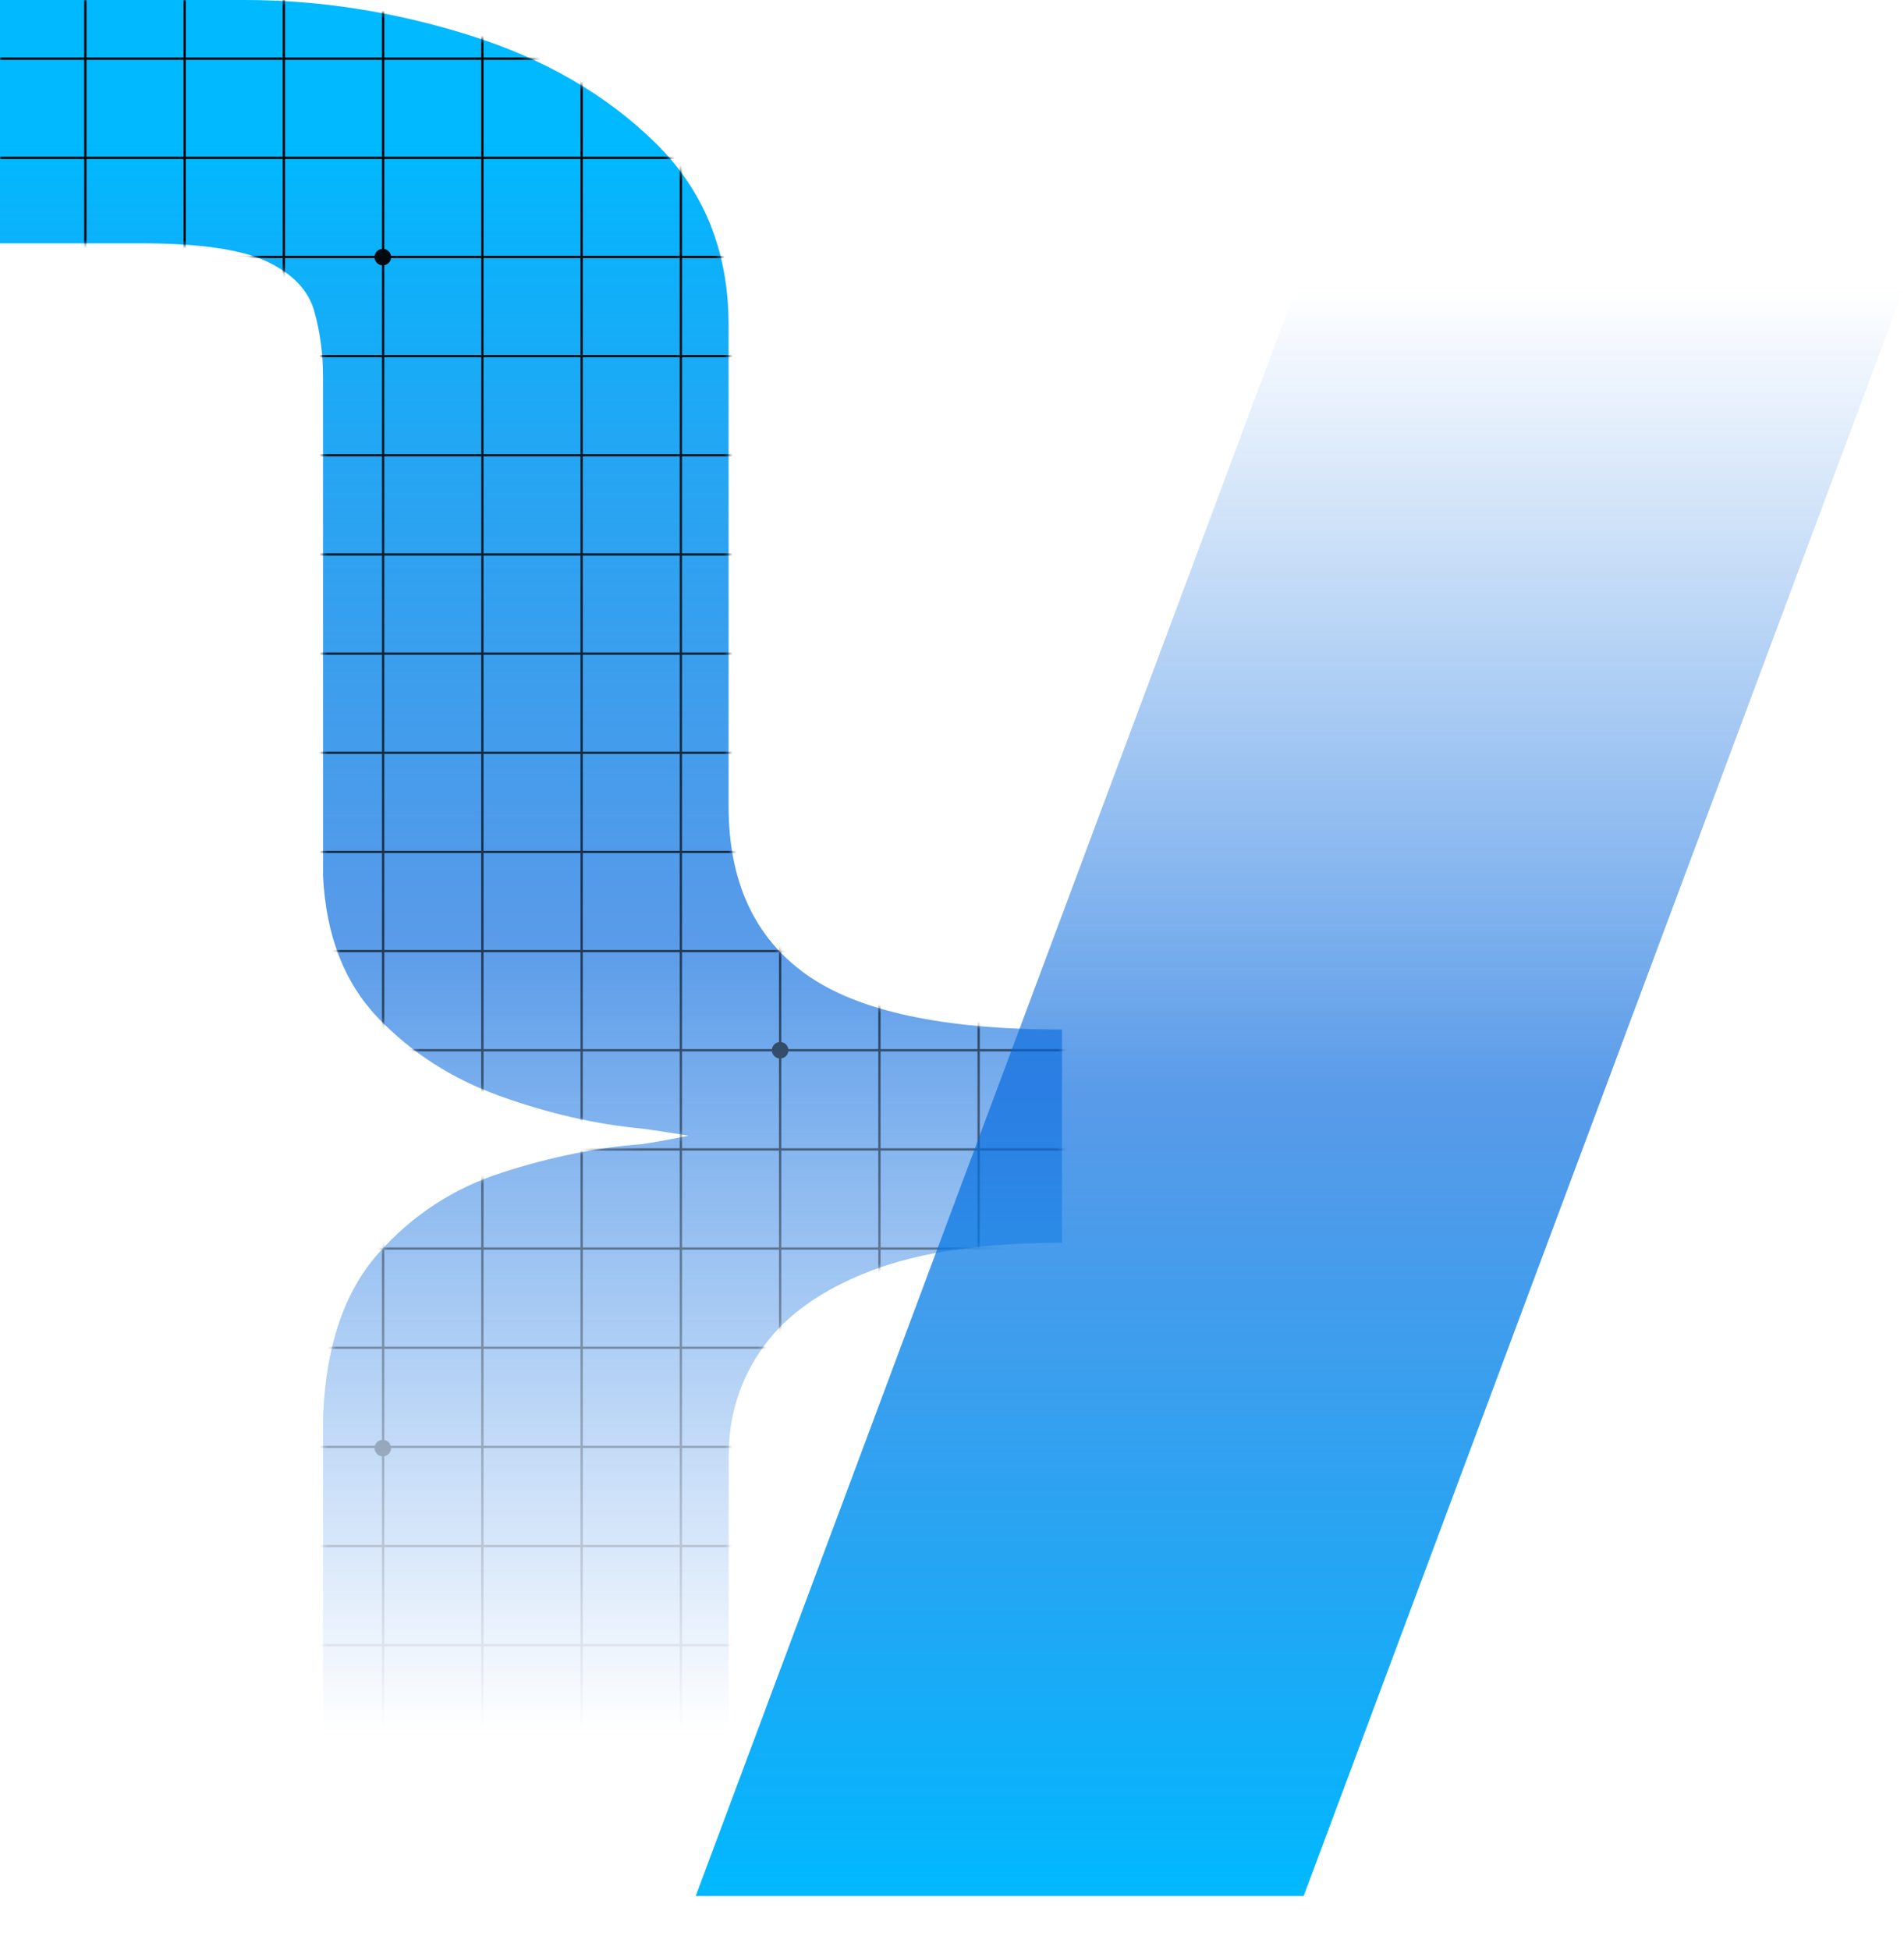 <svg width="456" height="467" viewBox="0 0 456 467" fill="none" xmlns="http://www.w3.org/2000/svg">
<path d="M0 550.393V492.17H33.558C50.512 492.17 62.056 489.63 68.19 484.55C74.301 479.47 77.368 471.215 77.368 459.807V339.025C78.069 322.209 82.493 309.246 90.62 300.115C98.747 290.984 108.582 284.547 120.126 280.824C131.67 277.08 142.841 274.803 153.684 273.97C156.97 273.554 164.943 271.956 164.943 271.956C164.943 271.956 156.816 270.62 153.684 270.248C142.622 269.219 131.297 266.613 119.775 262.475C108.231 258.314 98.462 252.052 90.445 243.644C82.428 235.235 78.091 223.98 77.368 209.857V90.323C77.368 84.718 76.667 79.419 75.243 74.448C73.841 69.478 70.052 65.537 63.94 62.624C57.807 59.712 47.687 58.267 33.558 58.267H0V0H58.639C76.535 0 94.431 2.803 112.328 8.408C130.224 14.014 145.053 22.575 156.838 34.093C168.623 45.611 174.493 60.194 174.493 77.821V192.997C174.493 211.061 180.671 224.484 193.047 233.308C205.401 242.133 225.838 246.534 254.336 246.534V297.597C235.498 297.597 220.253 299.83 208.599 304.297C196.946 308.764 188.337 314.83 182.817 322.515C177.275 330.201 174.515 338.916 174.515 348.66V471.631C174.515 489.696 168.623 504.476 156.86 515.994C145.075 527.511 130.136 536.117 111.999 541.832C93.862 547.547 75.484 550.393 56.887 550.393H0Z" fill="url(#paint0_linear_1364_1976)"/>
<mask id="mask0_1364_1976" style="mask-type:alpha" maskUnits="userSpaceOnUse" x="0" y="0" width="255" height="551">
<path d="M0 550.393V492.17H33.558C50.512 492.17 62.056 489.63 68.19 484.55C74.301 479.47 77.368 471.215 77.368 459.807V339.025C78.069 322.209 82.493 309.246 90.62 300.115C98.747 290.984 108.582 284.547 120.126 280.824C131.67 277.08 142.841 274.803 153.684 273.97C156.97 273.554 164.943 271.956 164.943 271.956C164.943 271.956 156.816 270.62 153.684 270.248C142.622 269.219 131.297 266.613 119.775 262.475C108.231 258.314 98.462 252.052 90.445 243.644C82.428 235.235 78.091 223.98 77.368 209.857V90.323C77.368 84.718 76.667 79.419 75.243 74.448C73.841 69.478 70.052 65.537 63.94 62.624C57.807 59.712 47.687 58.267 33.558 58.267H0V0H58.639C76.535 0 94.431 2.803 112.328 8.408C130.224 14.014 145.053 22.575 156.838 34.093C168.623 45.611 174.493 60.194 174.493 77.821V192.997C174.493 211.061 180.671 224.484 193.047 233.308C205.401 242.133 225.838 246.534 254.336 246.534V297.597C235.498 297.597 220.253 299.83 208.599 304.297C196.946 308.764 188.337 314.83 182.817 322.515C177.275 330.201 174.515 338.916 174.515 348.66V471.631C174.515 489.696 168.623 504.476 156.86 515.994C145.075 527.511 130.136 536.117 111.999 541.832C93.862 547.547 75.484 550.393 56.887 550.393H0Z" fill="url(#paint1_linear_1364_1976)"/>
</mask>
<g mask="url(#mask0_1364_1976)">
<g clip-path="url(#clip0_1364_1976)">
<path d="M20.719 -152.441H20.171V418.01H20.719V-152.441Z" fill="#010101"/>
<path d="M44.494 -152.441H43.947V418.01H44.494V-152.441Z" fill="#010101"/>
<path d="M68.259 -152.441H67.711V418.01H68.259V-152.441Z" fill="#010101"/>
<path d="M92.034 -152.441H91.487V418.01H92.034V-152.441Z" fill="#010101"/>
<path d="M115.799 -152.441H115.251V418.01H115.799V-152.441Z" fill="#010101"/>
<path d="M139.574 -152.441H139.027V418.01H139.574V-152.441Z" fill="#010101"/>
<path d="M163.339 -152.441H162.791V418.01H163.339V-152.441Z" fill="#010101"/>
<path d="M187.114 -152.441H186.567V418.01H187.114V-152.441Z" fill="#010101"/>
<path d="M210.89 -152.441H210.342V418.01H210.89V-152.441Z" fill="#010101"/>
<path d="M234.655 -152.441H234.107V418.01H234.655V-152.441Z" fill="#010101"/>
<path d="M519.906 13.771H-98.411V14.318H519.906V13.771Z" fill="#010101"/>
<path d="M519.906 37.52H-98.411V38.067H519.906V37.52Z" fill="#010101"/>
<path d="M519.906 61.258H-98.411V61.805H519.906V61.258Z" fill="#010101"/>
<path d="M519.906 85.007H-98.411V85.554H519.906V85.007Z" fill="#010101"/>
<path d="M519.906 108.745H-98.411V109.292H519.906V108.745Z" fill="#010101"/>
<path d="M519.906 132.495H-98.411V133.042H519.906V132.495Z" fill="#010101"/>
<path d="M519.906 156.244H-98.411V156.791H519.906V156.244Z" fill="#010101"/>
<path d="M519.906 179.982H-98.411V180.529H519.906V179.982Z" fill="#010101"/>
<path d="M519.906 203.731H-98.411V204.278H519.906V203.731Z" fill="#010101"/>
<path d="M519.906 227.47H-98.411V228.017H519.906V227.47Z" fill="#010101"/>
<path d="M519.906 251.219H-98.411V251.766H519.906V251.219Z" fill="#010101"/>
<path d="M519.906 274.968H-98.411V275.515H519.906V274.968Z" fill="#010101"/>
<path d="M519.906 298.706H-98.411V299.253H519.906V298.706Z" fill="#010101"/>
<path d="M519.906 322.456H-98.411V323.003H519.906V322.456Z" fill="#010101"/>
<path d="M519.906 346.194H-98.411V346.741H519.906V346.194Z" fill="#010101"/>
<path d="M519.906 369.943H-98.411V370.49H519.906V369.943Z" fill="#010101"/>
<path d="M519.906 393.681H-98.411V394.228H519.906V393.681Z" fill="#010101"/>
<path d="M519.906 417.43H-98.411V417.977H519.906V417.43Z" fill="#010101"/>
<path d="M91.684 63.544C92.779 63.544 93.666 62.658 93.666 61.564C93.666 60.471 92.779 59.584 91.684 59.584C90.589 59.584 89.702 60.471 89.702 61.564C89.702 62.658 90.589 63.544 91.684 63.544Z" fill="#010101"/>
<path d="M186.841 253.472C187.935 253.472 188.823 252.586 188.823 251.492C188.823 250.399 187.935 249.512 186.841 249.512C185.746 249.512 184.858 250.399 184.858 251.492C184.858 252.586 185.746 253.472 186.841 253.472Z" fill="#010101"/>
<path d="M210.616 206.236C211.711 206.236 212.598 205.35 212.598 204.256C212.598 203.163 211.711 202.276 210.616 202.276C209.521 202.276 208.634 203.163 208.634 204.256C208.634 205.35 209.521 206.236 210.616 206.236Z" fill="#010101"/>
<path d="M91.684 348.742C92.778 348.742 93.666 347.856 93.666 346.762C93.666 345.669 92.778 344.782 91.684 344.782C90.589 344.782 89.702 345.669 89.702 346.762C89.702 347.856 90.589 348.742 91.684 348.742Z" fill="#010101"/>
</g>
</g>
<path d="M312.207 453.996H166.629L310.345 69.175H455.923L312.229 453.996H312.207Z" fill="url(#paint2_linear_1364_1976)"/>
<defs>
<linearGradient id="paint0_linear_1364_1976" x1="127.179" y1="414.875" x2="127.179" y2="33.786" gradientUnits="userSpaceOnUse">
<stop stop-color="#0065DD" stop-opacity="0"/>
<stop offset="0.5" stop-color="#0065DD" stop-opacity="0.65"/>
<stop offset="1" stop-color="#00B9FF"/>
</linearGradient>
<linearGradient id="paint1_linear_1364_1976" x1="127.179" y1="414.875" x2="127.179" y2="33.786" gradientUnits="userSpaceOnUse">
<stop stop-color="#0065DD" stop-opacity="0"/>
<stop offset="0.5" stop-color="#0065DD" stop-opacity="0.65"/>
<stop offset="1" stop-color="#00B9FF"/>
</linearGradient>
<linearGradient id="paint2_linear_1364_1976" x1="311.287" y1="69.175" x2="311.287" y2="454.018" gradientUnits="userSpaceOnUse">
<stop stop-color="#0065DD" stop-opacity="0"/>
<stop offset="0.5" stop-color="#0065DD" stop-opacity="0.65"/>
<stop offset="1" stop-color="#00B9FF"/>
</linearGradient>
<clipPath id="clip0_1364_1976">
<rect width="618.591" height="570.451" fill="white" transform="translate(-98.685 -152.441)"/>
</clipPath>
</defs>
</svg>
